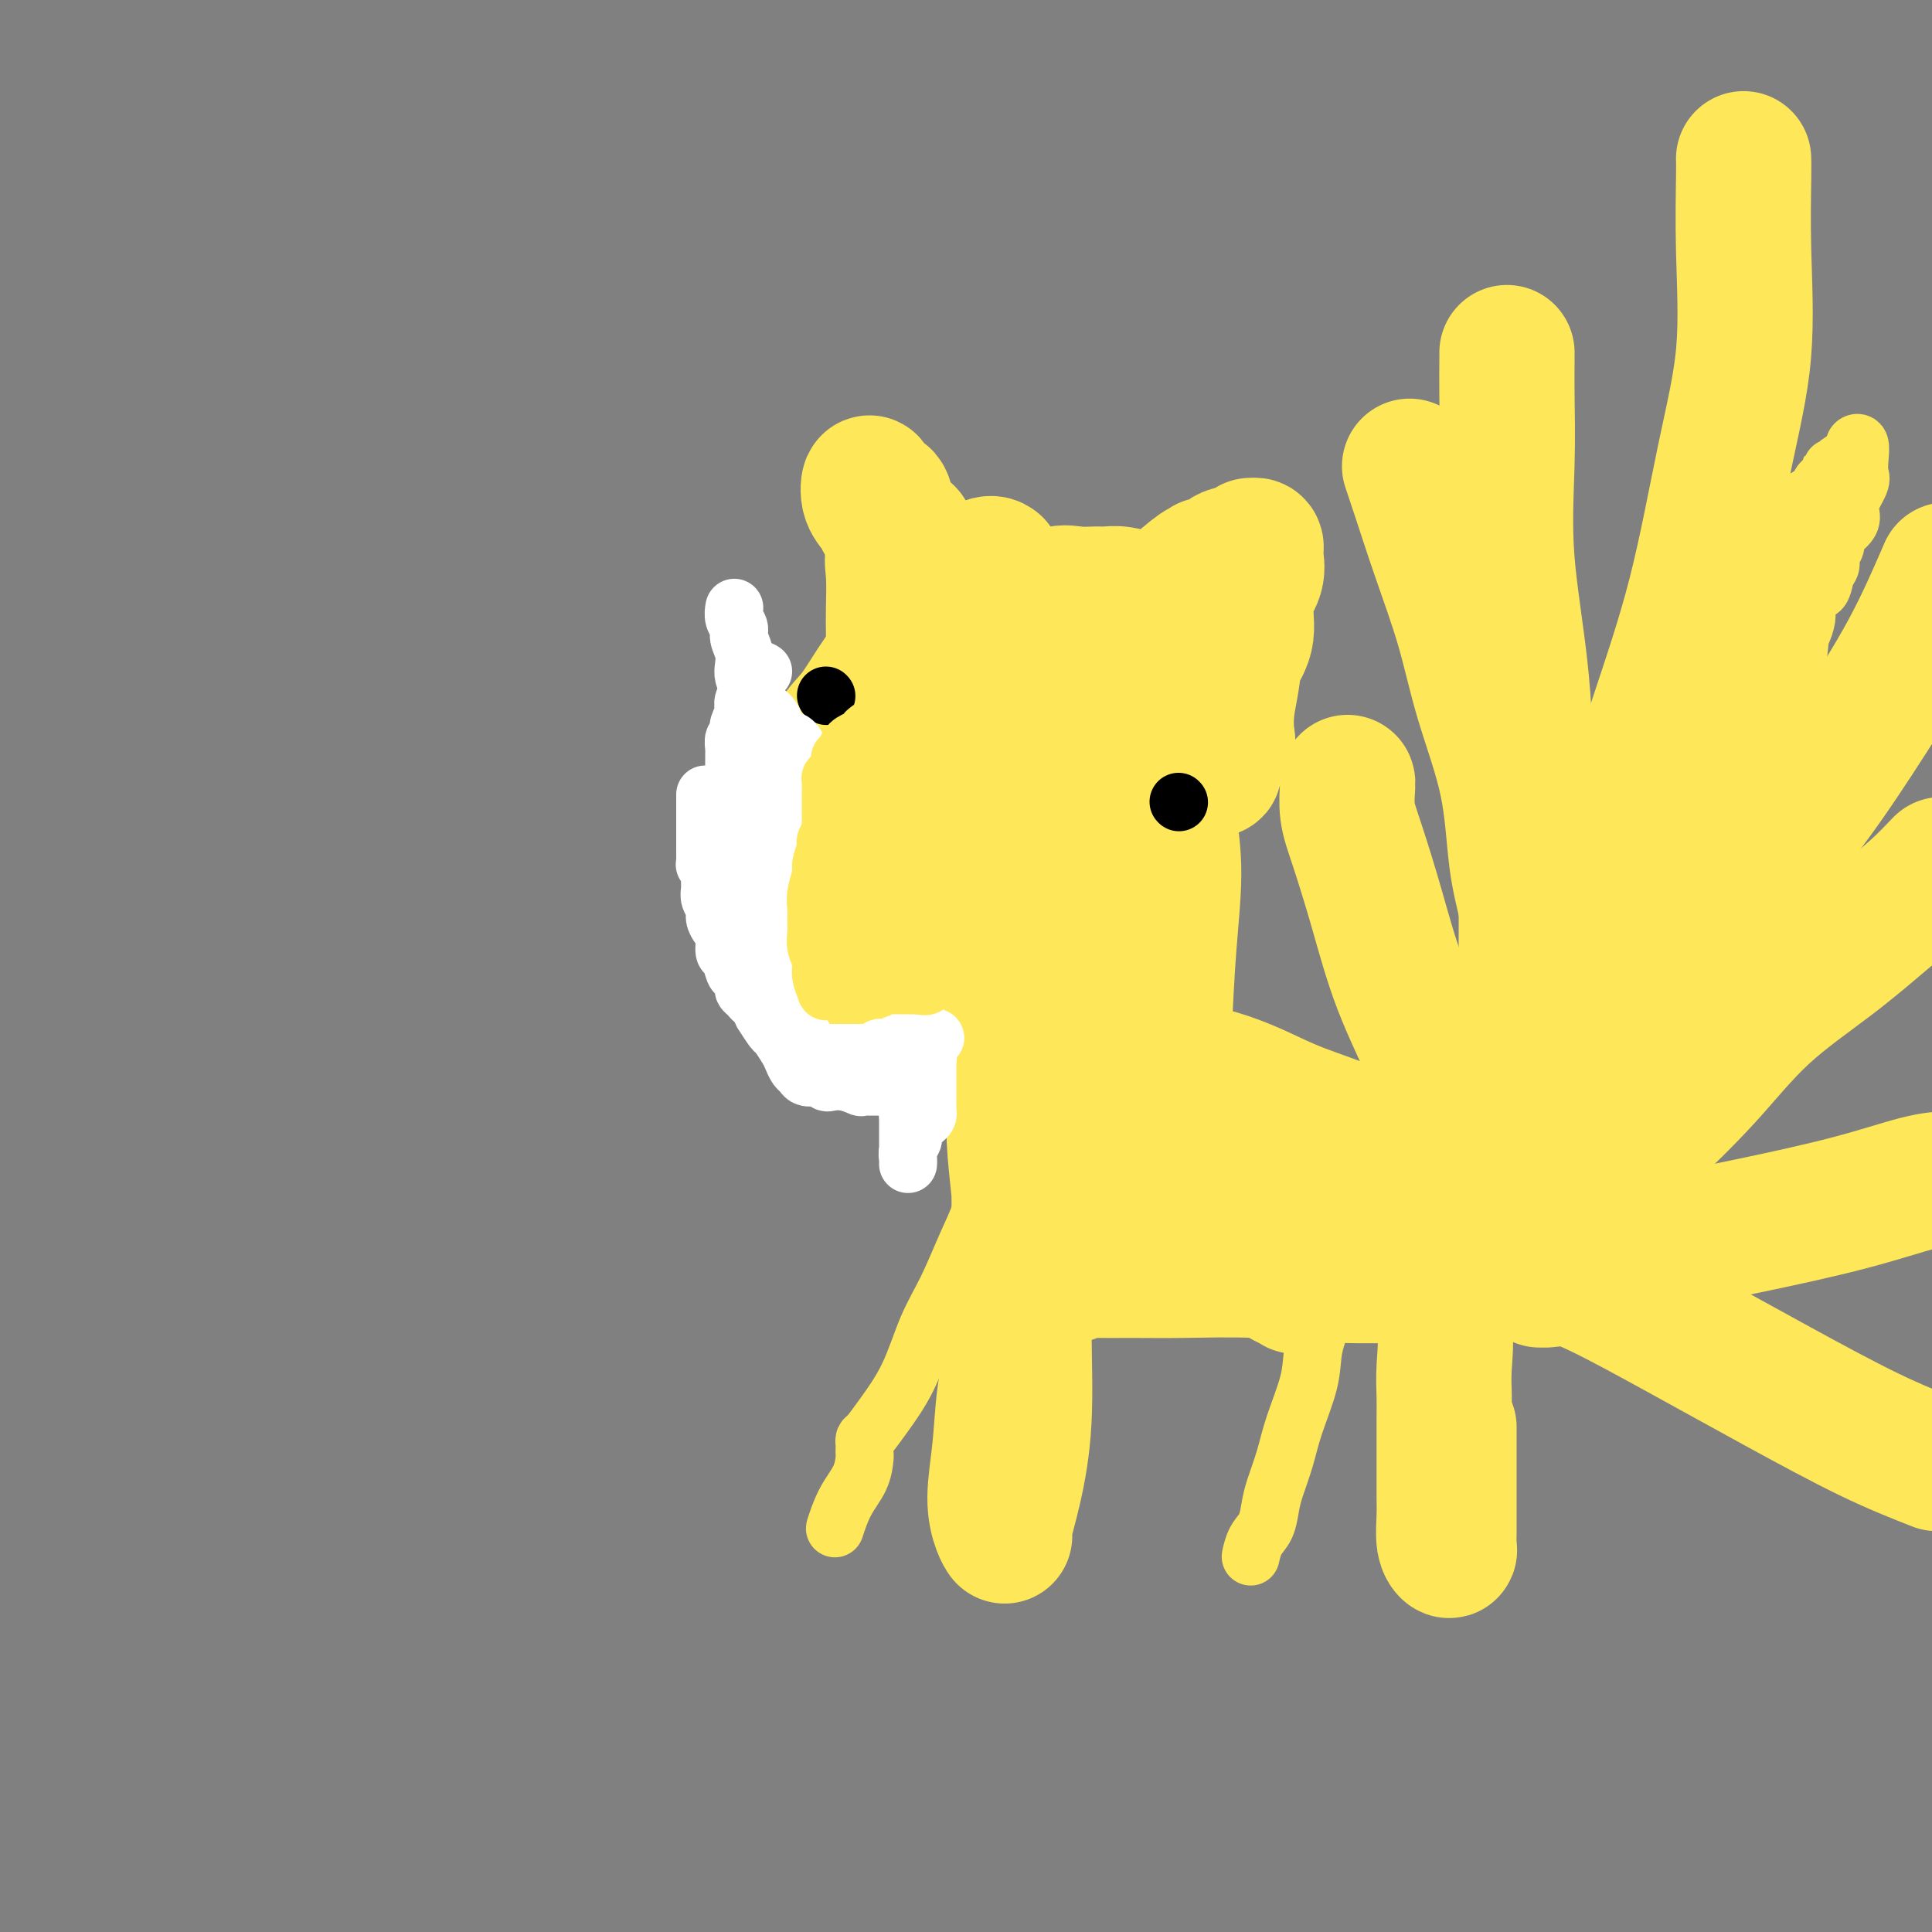 <svg viewBox='0 0 400 400' version='1.1' xmlns='http://www.w3.org/2000/svg' xmlns:xlink='http://www.w3.org/1999/xlink'><rect x="0" y="0" width="400" height="400" fill="#808080" stroke="none"/><g fill='none' stroke='#FEE859' stroke-width='28' stroke-linecap='round' stroke-linejoin='round'><path d='M206,117c-0.383,-0.275 -0.767,-0.549 -2,0c-1.233,0.549 -3.316,1.923 -5,3c-1.684,1.077 -2.971,1.857 -4,3c-1.029,1.143 -1.801,2.648 -3,4c-1.199,1.352 -2.827,2.553 -4,4c-1.173,1.447 -1.893,3.142 -3,5c-1.107,1.858 -2.603,3.879 -4,6c-1.397,2.121 -2.695,4.341 -4,6c-1.305,1.659 -2.615,2.758 -4,5c-1.385,2.242 -2.843,5.625 -4,8c-1.157,2.375 -2.013,3.740 -3,5c-0.987,1.260 -2.107,2.416 -3,4c-0.893,1.584 -1.560,3.595 -2,5c-0.440,1.405 -0.655,2.204 -1,3c-0.345,0.796 -0.822,1.591 -1,3c-0.178,1.409 -0.056,3.434 0,5c0.056,1.566 0.048,2.674 0,4c-0.048,1.326 -0.135,2.872 0,4c0.135,1.128 0.492,1.840 1,3c0.508,1.160 1.168,2.769 2,4c0.832,1.231 1.835,2.086 3,3c1.165,0.914 2.490,1.889 4,3c1.510,1.111 3.205,2.359 5,3c1.795,0.641 3.690,0.674 6,1c2.310,0.326 5.033,0.944 8,1c2.967,0.056 6.177,-0.449 9,-1c2.823,-0.551 5.260,-1.148 8,-2c2.740,-0.852 5.783,-1.958 8,-3c2.217,-1.042 3.609,-2.021 5,-3'/><path d='M218,203c3.829,-1.517 2.903,-1.310 3,-2c0.097,-0.690 1.218,-2.276 2,-4c0.782,-1.724 1.226,-3.587 2,-5c0.774,-1.413 1.879,-2.376 3,-4c1.121,-1.624 2.258,-3.911 3,-6c0.742,-2.089 1.089,-3.981 2,-6c0.911,-2.019 2.387,-4.163 3,-6c0.613,-1.837 0.363,-3.365 1,-5c0.637,-1.635 2.160,-3.377 3,-5c0.840,-1.623 0.998,-3.126 1,-5c0.002,-1.874 -0.150,-4.119 0,-6c0.150,-1.881 0.603,-3.400 1,-5c0.397,-1.600 0.737,-3.283 1,-5c0.263,-1.717 0.447,-3.468 0,-5c-0.447,-1.532 -1.526,-2.845 -2,-4c-0.474,-1.155 -0.344,-2.152 -1,-3c-0.656,-0.848 -2.099,-1.548 -3,-2c-0.901,-0.452 -1.258,-0.656 -2,-1c-0.742,-0.344 -1.867,-0.826 -3,-1c-1.133,-0.174 -2.275,-0.038 -3,0c-0.725,0.038 -1.033,-0.022 -2,0c-0.967,0.022 -2.591,0.124 -4,0c-1.409,-0.124 -2.602,-0.475 -4,0c-1.398,0.475 -3.001,1.776 -5,3c-1.999,1.224 -4.393,2.372 -7,4c-2.607,1.628 -5.425,3.736 -8,6c-2.575,2.264 -4.905,4.684 -7,7c-2.095,2.316 -3.953,4.528 -6,7c-2.047,2.472 -4.282,5.204 -6,7c-1.718,1.796 -2.919,2.656 -4,4c-1.081,1.344 -2.040,3.172 -3,5'/><path d='M173,166c-4.412,5.610 -2.443,4.636 -2,5c0.443,0.364 -0.640,2.065 -1,4c-0.360,1.935 0.004,4.104 0,6c-0.004,1.896 -0.375,3.518 0,5c0.375,1.482 1.496,2.823 3,4c1.504,1.177 3.392,2.190 5,3c1.608,0.810 2.935,1.416 5,2c2.065,0.584 4.867,1.147 7,1c2.133,-0.147 3.598,-1.003 6,-2c2.402,-0.997 5.743,-2.134 8,-3c2.257,-0.866 3.431,-1.462 5,-3c1.569,-1.538 3.534,-4.018 5,-6c1.466,-1.982 2.432,-3.464 3,-5c0.568,-1.536 0.738,-3.125 1,-5c0.262,-1.875 0.617,-4.036 1,-6c0.383,-1.964 0.794,-3.731 1,-6c0.206,-2.269 0.208,-5.039 0,-7c-0.208,-1.961 -0.624,-3.114 -1,-4c-0.376,-0.886 -0.712,-1.507 -1,-2c-0.288,-0.493 -0.529,-0.858 -1,-1c-0.471,-0.142 -1.173,-0.059 -2,0c-0.827,0.059 -1.778,0.095 -3,0c-1.222,-0.095 -2.714,-0.320 -4,0c-1.286,0.320 -2.365,1.186 -4,3c-1.635,1.814 -3.824,4.576 -6,7c-2.176,2.424 -4.337,4.512 -6,7c-1.663,2.488 -2.827,5.378 -4,8c-1.173,2.622 -2.354,4.975 -3,7c-0.646,2.025 -0.756,3.721 -1,5c-0.244,1.279 -0.622,2.139 -1,3'/><path d='M183,186c-1.471,3.777 -0.648,1.718 0,1c0.648,-0.718 1.122,-0.096 2,0c0.878,0.096 2.161,-0.332 4,-1c1.839,-0.668 4.234,-1.574 6,-3c1.766,-1.426 2.904,-3.373 4,-5c1.096,-1.627 2.150,-2.935 3,-5c0.850,-2.065 1.496,-4.886 2,-7c0.504,-2.114 0.867,-3.519 1,-5c0.133,-1.481 0.036,-3.036 0,-4c-0.036,-0.964 -0.010,-1.336 0,-2c0.010,-0.664 0.003,-1.618 0,-2c-0.003,-0.382 -0.001,-0.191 0,0'/><path d='M196,134c0.007,-0.315 0.014,-0.629 0,-1c-0.014,-0.371 -0.050,-0.798 0,-1c0.050,-0.202 0.184,-0.177 0,-1c-0.184,-0.823 -0.688,-2.493 -1,-4c-0.312,-1.507 -0.433,-2.852 -1,-4c-0.567,-1.148 -1.581,-2.101 -2,-3c-0.419,-0.899 -0.244,-1.745 -1,-3c-0.756,-1.255 -2.444,-2.919 -3,-4c-0.556,-1.081 0.021,-1.579 0,-2c-0.021,-0.421 -0.639,-0.765 -1,-1c-0.361,-0.235 -0.464,-0.360 -1,-1c-0.536,-0.640 -1.504,-1.795 -2,-3c-0.496,-1.205 -0.518,-2.460 -1,-3c-0.482,-0.540 -1.423,-0.363 -2,-1c-0.577,-0.637 -0.789,-2.086 -1,-2c-0.211,0.086 -0.421,1.706 0,3c0.421,1.294 1.472,2.261 2,3c0.528,0.739 0.533,1.250 1,2c0.467,0.750 1.395,1.740 2,2c0.605,0.260 0.887,-0.212 1,0c0.113,0.212 0.056,1.106 0,2'/><path d='M186,112c0.702,2.389 -0.544,2.361 -1,3c-0.456,0.639 -0.123,1.945 0,4c0.123,2.055 0.036,4.858 0,7c-0.036,2.142 -0.020,3.624 0,5c0.020,1.376 0.044,2.645 0,4c-0.044,1.355 -0.155,2.794 0,4c0.155,1.206 0.578,2.179 1,3c0.422,0.821 0.844,1.490 1,2c0.156,0.510 0.044,0.860 0,1c-0.044,0.140 -0.022,0.070 0,0'/><path d='M225,133c1.074,0.022 2.149,0.045 4,-1c1.851,-1.045 4.479,-3.156 7,-5c2.521,-1.844 4.936,-3.420 7,-5c2.064,-1.580 3.779,-3.162 5,-4c1.221,-0.838 1.949,-0.931 2,-1c0.051,-0.069 -0.574,-0.113 0,0c0.574,0.113 2.349,0.385 3,0c0.651,-0.385 0.178,-1.425 1,-2c0.822,-0.575 2.938,-0.686 4,-1c1.062,-0.314 1.071,-0.833 1,-1c-0.071,-0.167 -0.223,0.017 0,0c0.223,-0.017 0.822,-0.235 1,0c0.178,0.235 -0.064,0.922 0,2c0.064,1.078 0.435,2.548 0,4c-0.435,1.452 -1.675,2.887 -2,5c-0.325,2.113 0.266,4.905 0,7c-0.266,2.095 -1.390,3.492 -2,5c-0.610,1.508 -0.705,3.128 -1,5c-0.295,1.872 -0.790,3.997 -1,6c-0.210,2.003 -0.133,3.886 0,5c0.133,1.114 0.324,1.461 0,2c-0.324,0.539 -1.162,1.269 -2,2'/><path d='M252,156c-1.244,5.978 -0.356,2.422 0,1c0.356,-1.422 0.178,-0.711 0,0'/><path d='M212,201c-0.030,-0.155 -0.061,-0.310 0,0c0.061,0.310 0.212,1.084 0,2c-0.212,0.916 -0.789,1.975 -1,3c-0.211,1.025 -0.057,2.015 0,4c0.057,1.985 0.016,4.964 0,7c-0.016,2.036 -0.006,3.130 0,6c0.006,2.870 0.009,7.516 0,12c-0.009,4.484 -0.029,8.806 0,13c0.029,4.194 0.108,8.259 0,13c-0.108,4.741 -0.404,10.159 -1,15c-0.596,4.841 -1.490,9.105 -2,13c-0.510,3.895 -0.634,7.423 -1,11c-0.366,3.577 -0.975,7.205 -1,10c-0.025,2.795 0.535,4.757 1,6c0.465,1.243 0.836,1.767 1,2c0.164,0.233 0.121,0.176 0,0c-0.121,-0.176 -0.319,-0.469 0,-2c0.319,-1.531 1.154,-4.299 2,-8c0.846,-3.701 1.701,-8.334 2,-14c0.299,-5.666 0.042,-12.363 0,-18c-0.042,-5.637 0.132,-10.214 0,-15c-0.132,-4.786 -0.571,-9.782 -1,-14c-0.429,-4.218 -0.847,-7.658 -1,-11c-0.153,-3.342 -0.041,-6.586 0,-9c0.041,-2.414 0.011,-3.998 0,-6c-0.011,-2.002 -0.003,-4.424 0,-6c0.003,-1.576 0.001,-2.308 0,-3c-0.001,-0.692 -0.000,-1.346 0,-2'/><path d='M210,210c-0.311,-13.289 -0.089,-4.511 0,-1c0.089,3.511 0.044,1.756 0,0'/><path d='M222,264c-0.419,-0.423 -0.837,-0.846 0,-1c0.837,-0.154 2.930,-0.037 5,0c2.070,0.037 4.117,-0.004 7,0c2.883,0.004 6.601,0.053 11,0c4.399,-0.053 9.478,-0.209 15,0c5.522,0.209 11.487,0.784 17,1c5.513,0.216 10.573,0.072 15,0c4.427,-0.072 8.219,-0.074 11,0c2.781,0.074 4.549,0.224 6,0c1.451,-0.224 2.585,-0.821 3,-1c0.415,-0.179 0.113,0.060 0,0c-0.113,-0.060 -0.035,-0.418 0,-1c0.035,-0.582 0.027,-1.388 0,-2c-0.027,-0.612 -0.072,-1.030 0,-2c0.072,-0.970 0.262,-2.492 -1,-4c-1.262,-1.508 -3.976,-3.001 -7,-5c-3.024,-1.999 -6.357,-4.503 -10,-7c-3.643,-2.497 -7.594,-4.986 -12,-7c-4.406,-2.014 -9.266,-3.552 -13,-5c-3.734,-1.448 -6.342,-2.805 -9,-4c-2.658,-1.195 -5.367,-2.229 -8,-3c-2.633,-0.771 -5.189,-1.278 -7,-2c-1.811,-0.722 -2.876,-1.657 -4,-2c-1.124,-0.343 -2.306,-0.093 -3,0c-0.694,0.093 -0.902,0.028 -1,0c-0.098,-0.028 -0.088,-0.018 0,0c0.088,0.018 0.255,0.043 0,0c-0.255,-0.043 -0.930,-0.155 -1,0c-0.070,0.155 0.465,0.578 1,1'/><path d='M237,220c-6.595,-1.949 -0.583,0.678 2,3c2.583,2.322 1.737,4.338 2,7c0.263,2.662 1.637,5.969 4,10c2.363,4.031 5.716,8.784 9,13c3.284,4.216 6.498,7.893 9,10c2.502,2.107 4.292,2.645 5,3c0.708,0.355 0.334,0.528 0,0c-0.334,-0.528 -0.629,-1.756 -2,-4c-1.371,-2.244 -3.817,-5.503 -7,-8c-3.183,-2.497 -7.104,-4.231 -11,-6c-3.896,-1.769 -7.769,-3.574 -11,-5c-3.231,-1.426 -5.822,-2.473 -8,-3c-2.178,-0.527 -3.942,-0.533 -6,-1c-2.058,-0.467 -4.408,-1.396 -6,-2c-1.592,-0.604 -2.424,-0.885 -3,-1c-0.576,-0.115 -0.896,-0.066 -1,0c-0.104,0.066 0.008,0.148 1,0c0.992,-0.148 2.863,-0.527 5,0c2.137,0.527 4.538,1.961 9,4c4.462,2.039 10.983,4.684 17,7c6.017,2.316 11.528,4.302 16,6c4.472,1.698 7.906,3.107 9,3c1.094,-0.107 -0.150,-1.730 -1,-3c-0.850,-1.270 -1.306,-2.188 -2,-3c-0.694,-0.812 -1.627,-1.518 -2,-2c-0.373,-0.482 -0.187,-0.741 0,-1'/><path d='M265,247c-0.833,-1.500 -0.417,-0.750 0,0'/><path d='M291,247c0.768,0.910 1.537,1.820 2,3c0.463,1.180 0.622,2.628 1,5c0.378,2.372 0.977,5.666 2,9c1.023,3.334 2.470,6.708 3,10c0.530,3.292 0.142,6.501 0,9c-0.142,2.499 -0.038,4.286 0,6c0.038,1.714 0.010,3.354 0,5c-0.010,1.646 -0.003,3.297 0,4c0.003,0.703 0.001,0.459 0,1c-0.001,0.541 -0.000,1.866 0,3c0.000,1.134 0.000,2.076 0,3c-0.000,0.924 -0.001,1.830 0,2c0.001,0.170 0.004,-0.395 0,0c-0.004,0.395 -0.015,1.750 0,3c0.015,1.250 0.057,2.394 0,4c-0.057,1.606 -0.211,3.673 0,5c0.211,1.327 0.789,1.915 1,2c0.211,0.085 0.057,-0.332 0,-1c-0.057,-0.668 -0.015,-1.588 0,-3c0.015,-1.412 0.004,-3.317 0,-6c-0.004,-2.683 -0.001,-6.146 0,-9c0.001,-2.854 0.000,-5.101 0,-6c-0.000,-0.899 -0.000,-0.449 0,0'/><path d='M241,151c-0.088,1.304 -0.177,2.609 0,5c0.177,2.391 0.619,5.870 0,10c-0.619,4.130 -2.298,8.911 -3,14c-0.702,5.089 -0.426,10.484 -1,16c-0.574,5.516 -1.996,11.152 -3,16c-1.004,4.848 -1.590,8.907 -2,12c-0.410,3.093 -0.646,5.221 -1,7c-0.354,1.779 -0.827,3.209 -1,4c-0.173,0.791 -0.047,0.944 0,1c0.047,0.056 0.013,0.016 0,0c-0.013,-0.016 -0.007,-0.008 0,0'/><path d='M237,148c0.077,0.013 0.155,0.026 1,1c0.845,0.974 2.458,2.908 3,5c0.542,2.092 0.012,4.340 0,7c-0.012,2.660 0.492,5.730 1,9c0.508,3.270 1.019,6.739 1,11c-0.019,4.261 -0.569,9.313 -1,15c-0.431,5.687 -0.743,12.007 -1,18c-0.257,5.993 -0.461,11.658 -1,16c-0.539,4.342 -1.414,7.361 -2,9c-0.586,1.639 -0.882,1.897 -1,2c-0.118,0.103 -0.059,0.052 0,0'/><path d='M313,255c-0.369,-0.104 -0.739,-0.208 -1,-1c-0.261,-0.792 -0.414,-2.273 -1,-4c-0.586,-1.727 -1.604,-3.702 -3,-6c-1.396,-2.298 -3.168,-4.921 -5,-9c-1.832,-4.079 -3.724,-9.615 -6,-15c-2.276,-5.385 -4.935,-10.620 -7,-16c-2.065,-5.380 -3.534,-10.906 -5,-16c-1.466,-5.094 -2.929,-9.757 -4,-13c-1.071,-3.243 -1.751,-5.065 -2,-7c-0.249,-1.935 -0.067,-3.982 0,-5c0.067,-1.018 0.019,-1.005 0,-1c-0.019,0.005 -0.010,0.003 0,0'/><path d='M315,245c-0.113,0.232 -0.226,0.464 0,-1c0.226,-1.464 0.792,-4.622 1,-9c0.208,-4.378 0.059,-9.974 0,-17c-0.059,-7.026 -0.026,-15.482 0,-24c0.026,-8.518 0.045,-17.098 0,-26c-0.045,-8.902 -0.156,-18.125 -1,-27c-0.844,-8.875 -2.422,-17.401 -3,-25c-0.578,-7.599 -0.155,-14.271 0,-20c0.155,-5.729 0.041,-10.515 0,-14c-0.041,-3.485 -0.011,-5.669 0,-7c0.011,-1.331 0.003,-1.809 0,-2c-0.003,-0.191 -0.002,-0.096 0,0'/><path d='M321,249c-0.008,0.490 -0.016,0.980 1,0c1.016,-0.980 3.054,-3.430 5,-7c1.946,-3.570 3.798,-8.260 7,-14c3.202,-5.740 7.754,-12.529 11,-20c3.246,-7.471 5.185,-15.626 7,-23c1.815,-7.374 3.506,-13.969 5,-20c1.494,-6.031 2.793,-11.497 4,-16c1.207,-4.503 2.324,-8.042 3,-12c0.676,-3.958 0.913,-8.335 1,-11c0.087,-2.665 0.025,-3.619 0,-4c-0.025,-0.381 -0.012,-0.191 0,0'/><path d='M318,253c0.217,0.428 0.434,0.857 2,0c1.566,-0.857 4.480,-2.998 8,-6c3.520,-3.002 7.647,-6.864 12,-11c4.353,-4.136 8.932,-8.545 13,-13c4.068,-4.455 7.623,-8.956 12,-13c4.377,-4.044 9.575,-7.630 14,-11c4.425,-3.370 8.076,-6.523 11,-9c2.924,-2.477 5.121,-4.279 7,-6c1.879,-1.721 3.439,-3.360 5,-5'/><path d='M320,265c-0.816,-0.007 -1.631,-0.013 -1,0c0.631,0.013 2.709,0.046 6,-1c3.291,-1.046 7.796,-3.170 14,-5c6.204,-1.830 14.106,-3.367 22,-5c7.894,-1.633 15.779,-3.363 22,-5c6.221,-1.637 10.777,-3.182 14,-4c3.223,-0.818 5.111,-0.909 7,-1'/><path d='M321,264c0.327,-0.137 0.655,-0.274 2,0c1.345,0.274 3.709,0.960 8,3c4.291,2.040 10.511,5.433 17,9c6.489,3.567 13.247,7.306 20,11c6.753,3.694 13.501,7.341 19,10c5.499,2.659 9.750,4.329 14,6'/><path d='M321,241c-0.045,-0.794 -0.091,-1.588 0,-3c0.091,-1.412 0.317,-3.443 1,-7c0.683,-3.557 1.822,-8.641 3,-14c1.178,-5.359 2.393,-10.994 4,-18c1.607,-7.006 3.605,-15.384 6,-24c2.395,-8.616 5.188,-17.469 8,-26c2.812,-8.531 5.643,-16.740 8,-26c2.357,-9.260 4.239,-19.571 6,-28c1.761,-8.429 3.400,-14.977 4,-22c0.600,-7.023 0.161,-14.522 0,-21c-0.161,-6.478 -0.043,-11.936 0,-15c0.043,-3.064 0.012,-3.732 0,-4c-0.012,-0.268 -0.006,-0.134 0,0'/><path d='M337,208c-0.643,-0.020 -1.286,-0.040 0,-1c1.286,-0.960 4.502,-2.861 8,-6c3.498,-3.139 7.280,-7.518 12,-13c4.720,-5.482 10.379,-12.067 15,-18c4.621,-5.933 8.206,-11.213 12,-17c3.794,-5.787 7.798,-12.082 11,-18c3.202,-5.918 5.601,-11.459 8,-17'/><path d='M320,198c-0.212,-0.210 -0.424,-0.421 -1,-1c-0.576,-0.579 -1.515,-1.527 -2,-3c-0.485,-1.473 -0.515,-3.471 -1,-6c-0.485,-2.529 -1.423,-5.588 -2,-10c-0.577,-4.412 -0.791,-10.177 -2,-16c-1.209,-5.823 -3.414,-11.705 -5,-17c-1.586,-5.295 -2.555,-10.005 -4,-15c-1.445,-4.995 -3.367,-10.277 -5,-15c-1.633,-4.723 -2.978,-8.887 -4,-12c-1.022,-3.113 -1.721,-5.175 -2,-6c-0.279,-0.825 -0.140,-0.412 0,0'/></g>
<g fill='none' stroke='#000000' stroke-width='12' stroke-linecap='round' stroke-linejoin='round'><path d='M244,166c0.000,0.000 0.100,0.100 0.1,0.1'/><path d='M171,144c0.000,0.000 0.100,0.100 0.1,0.1'/></g>
<g fill='none' stroke='#FFFFFF' stroke-width='12' stroke-linecap='round' stroke-linejoin='round'><path d='M158,139c-0.301,-0.213 -0.601,-0.425 -1,0c-0.399,0.425 -0.895,1.489 -1,2c-0.105,0.511 0.182,0.470 0,1c-0.182,0.530 -0.832,1.633 -1,2c-0.168,0.367 0.148,-0.001 0,0c-0.148,0.001 -0.758,0.371 -1,1c-0.242,0.629 -0.116,1.518 0,2c0.116,0.482 0.224,0.558 0,1c-0.224,0.442 -0.778,1.249 -1,2c-0.222,0.751 -0.112,1.444 0,2c0.112,0.556 0.226,0.975 0,1c-0.226,0.025 -0.793,-0.344 -1,0c-0.207,0.344 -0.056,1.400 0,2c0.056,0.600 0.015,0.742 0,1c-0.015,0.258 -0.004,0.631 0,1c0.004,0.369 -0.000,0.732 0,1c0.000,0.268 0.004,0.439 0,1c-0.004,0.561 -0.015,1.512 0,2c0.015,0.488 0.057,0.512 0,1c-0.057,0.488 -0.211,1.440 0,2c0.211,0.560 0.789,0.727 1,1c0.211,0.273 0.057,0.650 0,1c-0.057,0.350 -0.016,0.671 0,1c0.016,0.329 0.008,0.664 0,1'/><path d='M153,168c0.001,2.936 0.004,1.277 0,1c-0.004,-0.277 -0.015,0.829 0,2c0.015,1.171 0.057,2.407 0,3c-0.057,0.593 -0.211,0.543 0,1c0.211,0.457 0.789,1.421 1,2c0.211,0.579 0.057,0.774 0,1c-0.057,0.226 -0.015,0.483 0,1c0.015,0.517 0.003,1.293 0,2c-0.003,0.707 0.002,1.345 0,2c-0.002,0.655 -0.011,1.326 0,2c0.011,0.674 0.041,1.349 0,2c-0.041,0.651 -0.154,1.277 0,2c0.154,0.723 0.576,1.542 1,2c0.424,0.458 0.850,0.556 1,1c0.150,0.444 0.025,1.236 0,2c-0.025,0.764 0.050,1.500 0,2c-0.050,0.500 -0.225,0.764 0,1c0.225,0.236 0.849,0.444 1,1c0.151,0.556 -0.171,1.458 0,2c0.171,0.542 0.834,0.722 1,1c0.166,0.278 -0.167,0.652 0,1c0.167,0.348 0.832,0.670 1,1c0.168,0.330 -0.163,0.670 0,1c0.163,0.330 0.818,0.651 1,1c0.182,0.349 -0.111,0.726 0,1c0.111,0.274 0.625,0.445 1,1c0.375,0.555 0.612,1.494 1,2c0.388,0.506 0.929,0.579 1,1c0.071,0.421 -0.327,1.190 0,2c0.327,0.810 1.379,1.660 2,2c0.621,0.340 0.810,0.170 1,0'/><path d='M166,214c1.328,2.328 0.148,1.149 0,1c-0.148,-0.149 0.737,0.730 1,1c0.263,0.270 -0.095,-0.071 0,0c0.095,0.071 0.641,0.555 1,1c0.359,0.445 0.529,0.851 1,1c0.471,0.149 1.242,0.040 2,0c0.758,-0.040 1.502,-0.011 2,0c0.498,0.011 0.749,0.003 1,0c0.251,-0.003 0.501,0.000 1,0c0.499,-0.000 1.247,-0.004 2,0c0.753,0.004 1.512,0.015 2,0c0.488,-0.015 0.704,-0.057 1,0c0.296,0.057 0.670,0.212 1,0c0.330,-0.212 0.616,-0.793 1,-1c0.384,-0.207 0.867,-0.040 1,0c0.133,0.040 -0.084,-0.045 0,0c0.084,0.045 0.470,0.222 1,0c0.530,-0.222 1.203,-0.843 2,-1c0.797,-0.157 1.719,0.151 2,0c0.281,-0.151 -0.079,-0.759 0,-1c0.079,-0.241 0.596,-0.114 1,0c0.404,0.114 0.696,0.216 1,0c0.304,-0.216 0.620,-0.751 1,-1c0.380,-0.249 0.823,-0.214 1,0c0.177,0.214 0.089,0.607 0,1'/><path d='M192,215c3.249,-0.427 0.870,0.004 0,1c-0.870,0.996 -0.233,2.557 0,3c0.233,0.443 0.062,-0.233 0,0c-0.062,0.233 -0.017,1.375 0,2c0.017,0.625 0.004,0.732 0,1c-0.004,0.268 -0.001,0.697 0,1c0.001,0.303 0.000,0.480 0,1c-0.000,0.520 -0.000,1.382 0,2c0.000,0.618 0.001,0.992 0,1c-0.001,0.008 -0.003,-0.348 0,0c0.003,0.348 0.012,1.402 0,2c-0.012,0.598 -0.046,0.742 0,1c0.046,0.258 0.171,0.632 0,1c-0.171,0.368 -0.638,0.731 -1,1c-0.362,0.269 -0.619,0.443 -1,1c-0.381,0.557 -0.887,1.498 -1,2c-0.113,0.502 0.166,0.565 0,1c-0.166,0.435 -0.776,1.241 -1,2c-0.224,0.759 -0.060,1.472 0,2c0.060,0.528 0.016,0.872 0,1c-0.016,0.128 -0.004,0.040 0,0c0.004,-0.040 0.001,-0.031 0,-1c-0.001,-0.969 -0.000,-2.915 0,-4c0.000,-1.085 0.000,-1.310 0,-2c-0.000,-0.690 -0.000,-1.845 0,-3'/><path d='M188,231c0.003,-1.911 0.012,-1.689 0,-2c-0.012,-0.311 -0.043,-1.155 0,-2c0.043,-0.845 0.161,-1.691 0,-2c-0.161,-0.309 -0.599,-0.083 -1,0c-0.401,0.083 -0.763,0.022 -1,0c-0.237,-0.022 -0.348,-0.005 -1,0c-0.652,0.005 -1.843,-0.002 -2,0c-0.157,0.002 0.722,0.014 0,0c-0.722,-0.014 -3.044,-0.055 -4,0c-0.956,0.055 -0.547,0.207 -1,0c-0.453,-0.207 -1.770,-0.774 -3,-1c-1.230,-0.226 -2.375,-0.112 -3,0c-0.625,0.112 -0.731,0.223 -1,0c-0.269,-0.223 -0.702,-0.780 -1,-1c-0.298,-0.220 -0.461,-0.104 -1,0c-0.539,0.104 -1.453,0.195 -2,0c-0.547,-0.195 -0.728,-0.676 -1,-1c-0.272,-0.324 -0.635,-0.490 -1,-1c-0.365,-0.510 -0.733,-1.364 -1,-2c-0.267,-0.636 -0.435,-1.055 -1,-2c-0.565,-0.945 -1.527,-2.416 -2,-3c-0.473,-0.584 -0.457,-0.280 -1,-1c-0.543,-0.720 -1.646,-2.463 -2,-3c-0.354,-0.537 0.042,0.132 0,0c-0.042,-0.132 -0.521,-1.066 -1,-2'/><path d='M157,208c-1.575,-2.346 -1.014,-1.210 -1,-1c0.014,0.210 -0.521,-0.505 -1,-1c-0.479,-0.495 -0.902,-0.771 -1,-1c-0.098,-0.229 0.127,-0.413 0,-1c-0.127,-0.587 -0.608,-1.579 -1,-2c-0.392,-0.421 -0.696,-0.273 -1,-1c-0.304,-0.727 -0.607,-2.330 -1,-3c-0.393,-0.670 -0.875,-0.406 -1,-1c-0.125,-0.594 0.106,-2.046 0,-3c-0.106,-0.954 -0.550,-1.410 -1,-2c-0.450,-0.590 -0.905,-1.313 -1,-2c-0.095,-0.687 0.172,-1.339 0,-2c-0.172,-0.661 -0.782,-1.330 -1,-2c-0.218,-0.670 -0.044,-1.342 0,-2c0.044,-0.658 -0.041,-1.303 0,-2c0.041,-0.697 0.207,-1.444 0,-2c-0.207,-0.556 -0.788,-0.919 -1,-1c-0.212,-0.081 -0.057,0.120 0,0c0.057,-0.120 0.015,-0.561 0,-1c-0.015,-0.439 -0.004,-0.875 0,-1c0.004,-0.125 0.001,0.060 0,0c-0.001,-0.060 -0.000,-0.366 0,-1c0.000,-0.634 0.000,-1.596 0,-2c-0.000,-0.404 -0.000,-0.249 0,-1c0.000,-0.751 0.000,-2.407 0,-3c-0.000,-0.593 -0.000,-0.121 0,-1c0.000,-0.879 0.000,-3.108 0,-4c-0.000,-0.892 -0.000,-0.446 0,0'/><path d='M165,206c0.083,-1.097 0.166,-2.193 0,-3c-0.166,-0.807 -0.581,-1.324 -1,-2c-0.419,-0.676 -0.844,-1.511 -1,-2c-0.156,-0.489 -0.045,-0.631 0,-1c0.045,-0.369 0.022,-0.966 0,-1c-0.022,-0.034 -0.044,0.494 0,0c0.044,-0.494 0.156,-2.008 0,-3c-0.156,-0.992 -0.578,-1.460 -1,-2c-0.422,-0.540 -0.845,-1.152 -1,-2c-0.155,-0.848 -0.041,-1.933 0,-3c0.041,-1.067 0.011,-2.118 0,-3c-0.011,-0.882 -0.003,-1.597 0,-2c0.003,-0.403 0.001,-0.496 0,-1c-0.001,-0.504 -0.000,-1.419 0,-2c0.000,-0.581 0.000,-0.828 0,-1c-0.000,-0.172 -0.000,-0.270 0,-1c0.000,-0.730 0.000,-2.094 0,-3c-0.000,-0.906 -0.000,-1.356 0,-2c0.000,-0.644 0.000,-1.482 0,-2c-0.000,-0.518 -0.000,-0.716 0,-1c0.000,-0.284 0.000,-0.653 0,-1c-0.000,-0.347 -0.000,-0.670 0,-1c0.000,-0.330 0.000,-0.665 0,-1'/><path d='M161,166c-0.684,-6.305 -0.394,-2.068 0,-1c0.394,1.068 0.890,-1.033 1,-2c0.110,-0.967 -0.167,-0.799 0,-1c0.167,-0.201 0.780,-0.772 1,-1c0.220,-0.228 0.049,-0.113 0,0c-0.049,0.113 0.025,0.225 0,0c-0.025,-0.225 -0.150,-0.786 0,-1c0.150,-0.214 0.576,-0.081 1,0c0.424,0.081 0.846,0.110 1,0c0.154,-0.110 0.041,-0.359 0,-1c-0.041,-0.641 -0.011,-1.672 0,-2c0.011,-0.328 0.003,0.049 0,0c-0.003,-0.049 -0.002,-0.525 0,-1'/><path d='M165,156c0.279,-2.206 -1.024,-2.723 -2,-3c-0.976,-0.277 -1.624,-0.316 -2,-1c-0.376,-0.684 -0.478,-2.015 -1,-3c-0.522,-0.985 -1.463,-1.625 -2,-2c-0.537,-0.375 -0.669,-0.485 -1,-1c-0.331,-0.515 -0.859,-1.436 -1,-2c-0.141,-0.564 0.107,-0.773 0,-1c-0.107,-0.227 -0.569,-0.473 -1,-1c-0.431,-0.527 -0.833,-1.334 -1,-2c-0.167,-0.666 -0.101,-1.189 0,-2c0.101,-0.811 0.237,-1.909 0,-3c-0.237,-1.091 -0.848,-2.173 -1,-3c-0.152,-0.827 0.155,-1.397 0,-2c-0.155,-0.603 -0.773,-1.239 -1,-2c-0.227,-0.761 -0.065,-1.646 0,-2c0.065,-0.354 0.032,-0.177 0,0'/></g>
<g fill='none' stroke='#FEE859' stroke-width='12' stroke-linecap='round' stroke-linejoin='round'><path d='M180,151c-0.418,0.311 -0.837,0.621 -1,1c-0.163,0.379 -0.072,0.826 0,1c0.072,0.174 0.125,0.075 0,0c-0.125,-0.075 -0.430,-0.125 -1,0c-0.570,0.125 -1.407,0.425 -2,1c-0.593,0.575 -0.944,1.425 -1,2c-0.056,0.575 0.181,0.875 0,1c-0.181,0.125 -0.780,0.075 -1,0c-0.220,-0.075 -0.062,-0.174 0,0c0.062,0.174 0.027,0.620 0,1c-0.027,0.380 -0.046,0.692 0,1c0.046,0.308 0.156,0.610 0,1c-0.156,0.390 -0.578,0.867 -1,1c-0.422,0.133 -0.845,-0.077 -1,0c-0.155,0.077 -0.041,0.440 0,1c0.041,0.560 0.011,1.316 0,2c-0.011,0.684 -0.003,1.295 0,2c0.003,0.705 0.002,1.502 0,2c-0.002,0.498 -0.004,0.696 0,1c0.004,0.304 0.015,0.715 0,1c-0.015,0.285 -0.057,0.443 0,1c0.057,0.557 0.211,1.514 0,2c-0.211,0.486 -0.789,0.501 -1,1c-0.211,0.499 -0.057,1.481 0,2c0.057,0.519 0.015,0.576 0,1c-0.015,0.424 -0.004,1.217 0,2c0.004,0.783 0.001,1.557 0,2c-0.001,0.443 -0.000,0.555 0,1c0.000,0.445 0.000,1.222 0,2'/><path d='M171,184c-0.155,3.979 -0.041,2.428 0,2c0.041,-0.428 0.011,0.268 0,1c-0.011,0.732 -0.003,1.502 0,2c0.003,0.498 0.001,0.725 0,1c-0.001,0.275 -0.000,0.599 0,1c0.000,0.401 0.000,0.881 0,1c-0.000,0.119 -0.001,-0.123 0,0c0.001,0.123 0.003,0.610 0,1c-0.003,0.390 -0.011,0.682 0,1c0.011,0.318 0.040,0.663 0,1c-0.040,0.337 -0.150,0.667 0,1c0.150,0.333 0.561,0.667 1,1c0.439,0.333 0.905,0.663 1,1c0.095,0.337 -0.181,0.682 0,1c0.181,0.318 0.821,0.611 1,1c0.179,0.389 -0.102,0.875 0,1c0.102,0.125 0.586,-0.110 1,0c0.414,0.110 0.759,0.564 1,1c0.241,0.436 0.379,0.853 1,1c0.621,0.147 1.724,0.025 2,0c0.276,-0.025 -0.277,0.046 0,0c0.277,-0.046 1.384,-0.208 2,0c0.616,0.208 0.741,0.788 1,1c0.259,0.212 0.652,0.057 1,0c0.348,-0.057 0.652,-0.015 1,0c0.348,0.015 0.740,0.004 1,0c0.260,-0.004 0.389,-0.001 1,0c0.611,0.001 1.703,0.000 2,0c0.297,-0.000 -0.201,-0.000 0,0c0.201,0.000 1.100,0.000 2,0'/><path d='M190,204c2.642,0.431 1.247,0.007 1,0c-0.247,-0.007 0.654,0.402 1,0c0.346,-0.402 0.136,-1.614 0,-2c-0.136,-0.386 -0.196,0.054 0,0c0.196,-0.054 0.650,-0.603 1,-1c0.350,-0.397 0.596,-0.643 1,-1c0.404,-0.357 0.968,-0.825 1,-1c0.032,-0.175 -0.466,-0.057 -1,0c-0.534,0.057 -1.103,0.054 -2,0c-0.897,-0.054 -2.122,-0.159 -3,0c-0.878,0.159 -1.410,0.582 -2,1c-0.590,0.418 -1.239,0.830 -2,1c-0.761,0.170 -1.632,0.097 -2,0c-0.368,-0.097 -0.231,-0.219 -1,0c-0.769,0.219 -2.443,0.780 -3,1c-0.557,0.220 0.004,0.098 0,0c-0.004,-0.098 -0.573,-0.171 -1,0c-0.427,0.171 -0.714,0.585 -1,1'/><path d='M177,203c-3.035,0.707 -2.124,0.973 -2,1c0.124,0.027 -0.540,-0.187 -1,0c-0.460,0.187 -0.716,0.773 -1,1c-0.284,0.227 -0.597,0.094 -1,0c-0.403,-0.094 -0.896,-0.150 -1,0c-0.104,0.150 0.182,0.504 0,0c-0.182,-0.504 -0.834,-1.868 -1,-3c-0.166,-1.132 0.152,-2.032 0,-3c-0.152,-0.968 -0.774,-2.004 -1,-3c-0.226,-0.996 -0.057,-1.951 0,-3c0.057,-1.049 0.000,-2.191 0,-3c-0.000,-0.809 0.055,-1.284 0,-2c-0.055,-0.716 -0.222,-1.672 0,-3c0.222,-1.328 0.833,-3.027 1,-4c0.167,-0.973 -0.110,-1.220 0,-2c0.110,-0.780 0.608,-2.093 1,-3c0.392,-0.907 0.680,-1.409 1,-2c0.320,-0.591 0.673,-1.272 1,-2c0.327,-0.728 0.626,-1.504 1,-2c0.374,-0.496 0.821,-0.713 1,-1c0.179,-0.287 0.089,-0.643 0,-1'/><path d='M175,168c1.106,-4.506 0.871,-1.770 1,-1c0.129,0.770 0.623,-0.424 1,-1c0.377,-0.576 0.636,-0.532 1,-1c0.364,-0.468 0.832,-1.446 1,-2c0.168,-0.554 0.035,-0.684 0,-1c-0.035,-0.316 0.029,-0.817 0,-1c-0.029,-0.183 -0.152,-0.049 0,0c0.152,0.049 0.579,0.013 1,0c0.421,-0.013 0.834,-0.004 1,0c0.166,0.004 0.083,0.002 0,0'/><path d='M362,132c0.002,-0.363 0.004,-0.726 0,-1c-0.004,-0.274 -0.012,-0.459 0,-1c0.012,-0.541 0.046,-1.439 0,-2c-0.046,-0.561 -0.170,-0.784 0,-1c0.170,-0.216 0.634,-0.425 1,-1c0.366,-0.575 0.634,-1.516 1,-2c0.366,-0.484 0.831,-0.511 1,-1c0.169,-0.489 0.043,-1.440 0,-2c-0.043,-0.560 -0.004,-0.727 0,-1c0.004,-0.273 -0.028,-0.650 0,-1c0.028,-0.350 0.116,-0.671 0,-1c-0.116,-0.329 -0.435,-0.665 0,-1c0.435,-0.335 1.623,-0.667 2,-1c0.377,-0.333 -0.056,-0.666 0,-1c0.056,-0.334 0.603,-0.667 1,-1c0.397,-0.333 0.645,-0.665 1,-1c0.355,-0.335 0.816,-0.671 1,-1c0.184,-0.329 0.090,-0.650 0,-1c-0.090,-0.350 -0.178,-0.727 0,-1c0.178,-0.273 0.620,-0.440 1,-1c0.380,-0.560 0.697,-1.511 1,-2c0.303,-0.489 0.591,-0.516 1,-1c0.409,-0.484 0.938,-1.425 1,-2c0.062,-0.575 -0.344,-0.783 0,-1c0.344,-0.217 1.439,-0.443 2,-1c0.561,-0.557 0.589,-1.445 1,-2c0.411,-0.555 1.206,-0.778 2,-1'/><path d='M379,99c2.001,-3.288 0.004,-2.008 0,-2c-0.004,0.008 1.984,-1.255 3,-2c1.016,-0.745 1.061,-0.973 1,-1c-0.061,-0.027 -0.226,0.145 0,0c0.226,-0.145 0.845,-0.607 1,-1c0.155,-0.393 -0.153,-0.718 0,-1c0.153,-0.282 0.766,-0.521 1,0c0.234,0.521 0.091,1.802 0,3c-0.091,1.198 -0.128,2.313 0,3c0.128,0.687 0.420,0.948 0,2c-0.420,1.052 -1.553,2.897 -2,4c-0.447,1.103 -0.210,1.464 0,2c0.210,0.536 0.392,1.246 0,2c-0.392,0.754 -1.358,1.553 -2,2c-0.642,0.447 -0.960,0.541 -1,1c-0.040,0.459 0.197,1.283 0,2c-0.197,0.717 -0.830,1.328 -1,2c-0.170,0.672 0.122,1.406 0,2c-0.122,0.594 -0.659,1.050 -1,2c-0.341,0.950 -0.486,2.395 -1,3c-0.514,0.605 -1.395,0.371 -2,1c-0.605,0.629 -0.933,2.122 -1,3c-0.067,0.878 0.126,1.143 0,2c-0.126,0.857 -0.572,2.308 -1,3c-0.428,0.692 -0.836,0.626 -1,1c-0.164,0.374 -0.082,1.187 0,2'/><path d='M372,134c-1.641,4.266 -0.242,1.931 0,1c0.242,-0.931 -0.671,-0.460 -1,0c-0.329,0.460 -0.074,0.908 0,1c0.074,0.092 -0.032,-0.171 0,0c0.032,0.171 0.201,0.777 0,1c-0.201,0.223 -0.772,0.064 -1,0c-0.228,-0.064 -0.114,-0.032 0,0'/><path d='M275,271c-0.205,0.317 -0.411,0.635 -1,2c-0.589,1.365 -1.562,3.779 -2,6c-0.438,2.221 -0.341,4.249 -1,7c-0.659,2.751 -2.073,6.224 -3,9c-0.927,2.776 -1.365,4.853 -2,7c-0.635,2.147 -1.466,4.362 -2,6c-0.534,1.638 -0.770,2.698 -1,4c-0.230,1.302 -0.454,2.846 -1,4c-0.546,1.154 -1.414,1.918 -2,3c-0.586,1.082 -0.888,2.484 -1,3c-0.112,0.516 -0.032,0.148 0,0c0.032,-0.148 0.016,-0.074 0,0'/><path d='M212,233c-0.698,0.929 -1.397,1.858 -2,3c-0.603,1.142 -1.112,2.498 -2,4c-0.888,1.502 -2.155,3.149 -3,5c-0.845,1.851 -1.267,3.906 -2,6c-0.733,2.094 -1.778,4.226 -3,7c-1.222,2.774 -2.621,6.190 -4,9c-1.379,2.810 -2.737,5.015 -4,8c-1.263,2.985 -2.429,6.750 -4,10c-1.571,3.250 -3.545,5.984 -5,8c-1.455,2.016 -2.390,3.314 -3,4c-0.610,0.686 -0.895,0.759 -1,1c-0.105,0.241 -0.029,0.650 0,1c0.029,0.350 0.013,0.640 0,1c-0.013,0.360 -0.021,0.791 0,1c0.021,0.209 0.072,0.196 0,1c-0.072,0.804 -0.268,2.425 -1,4c-0.732,1.575 -2.000,3.102 -3,5c-1.000,1.898 -1.731,4.165 -2,5c-0.269,0.835 -0.077,0.239 0,0c0.077,-0.239 0.038,-0.119 0,0'/></g>
</svg>